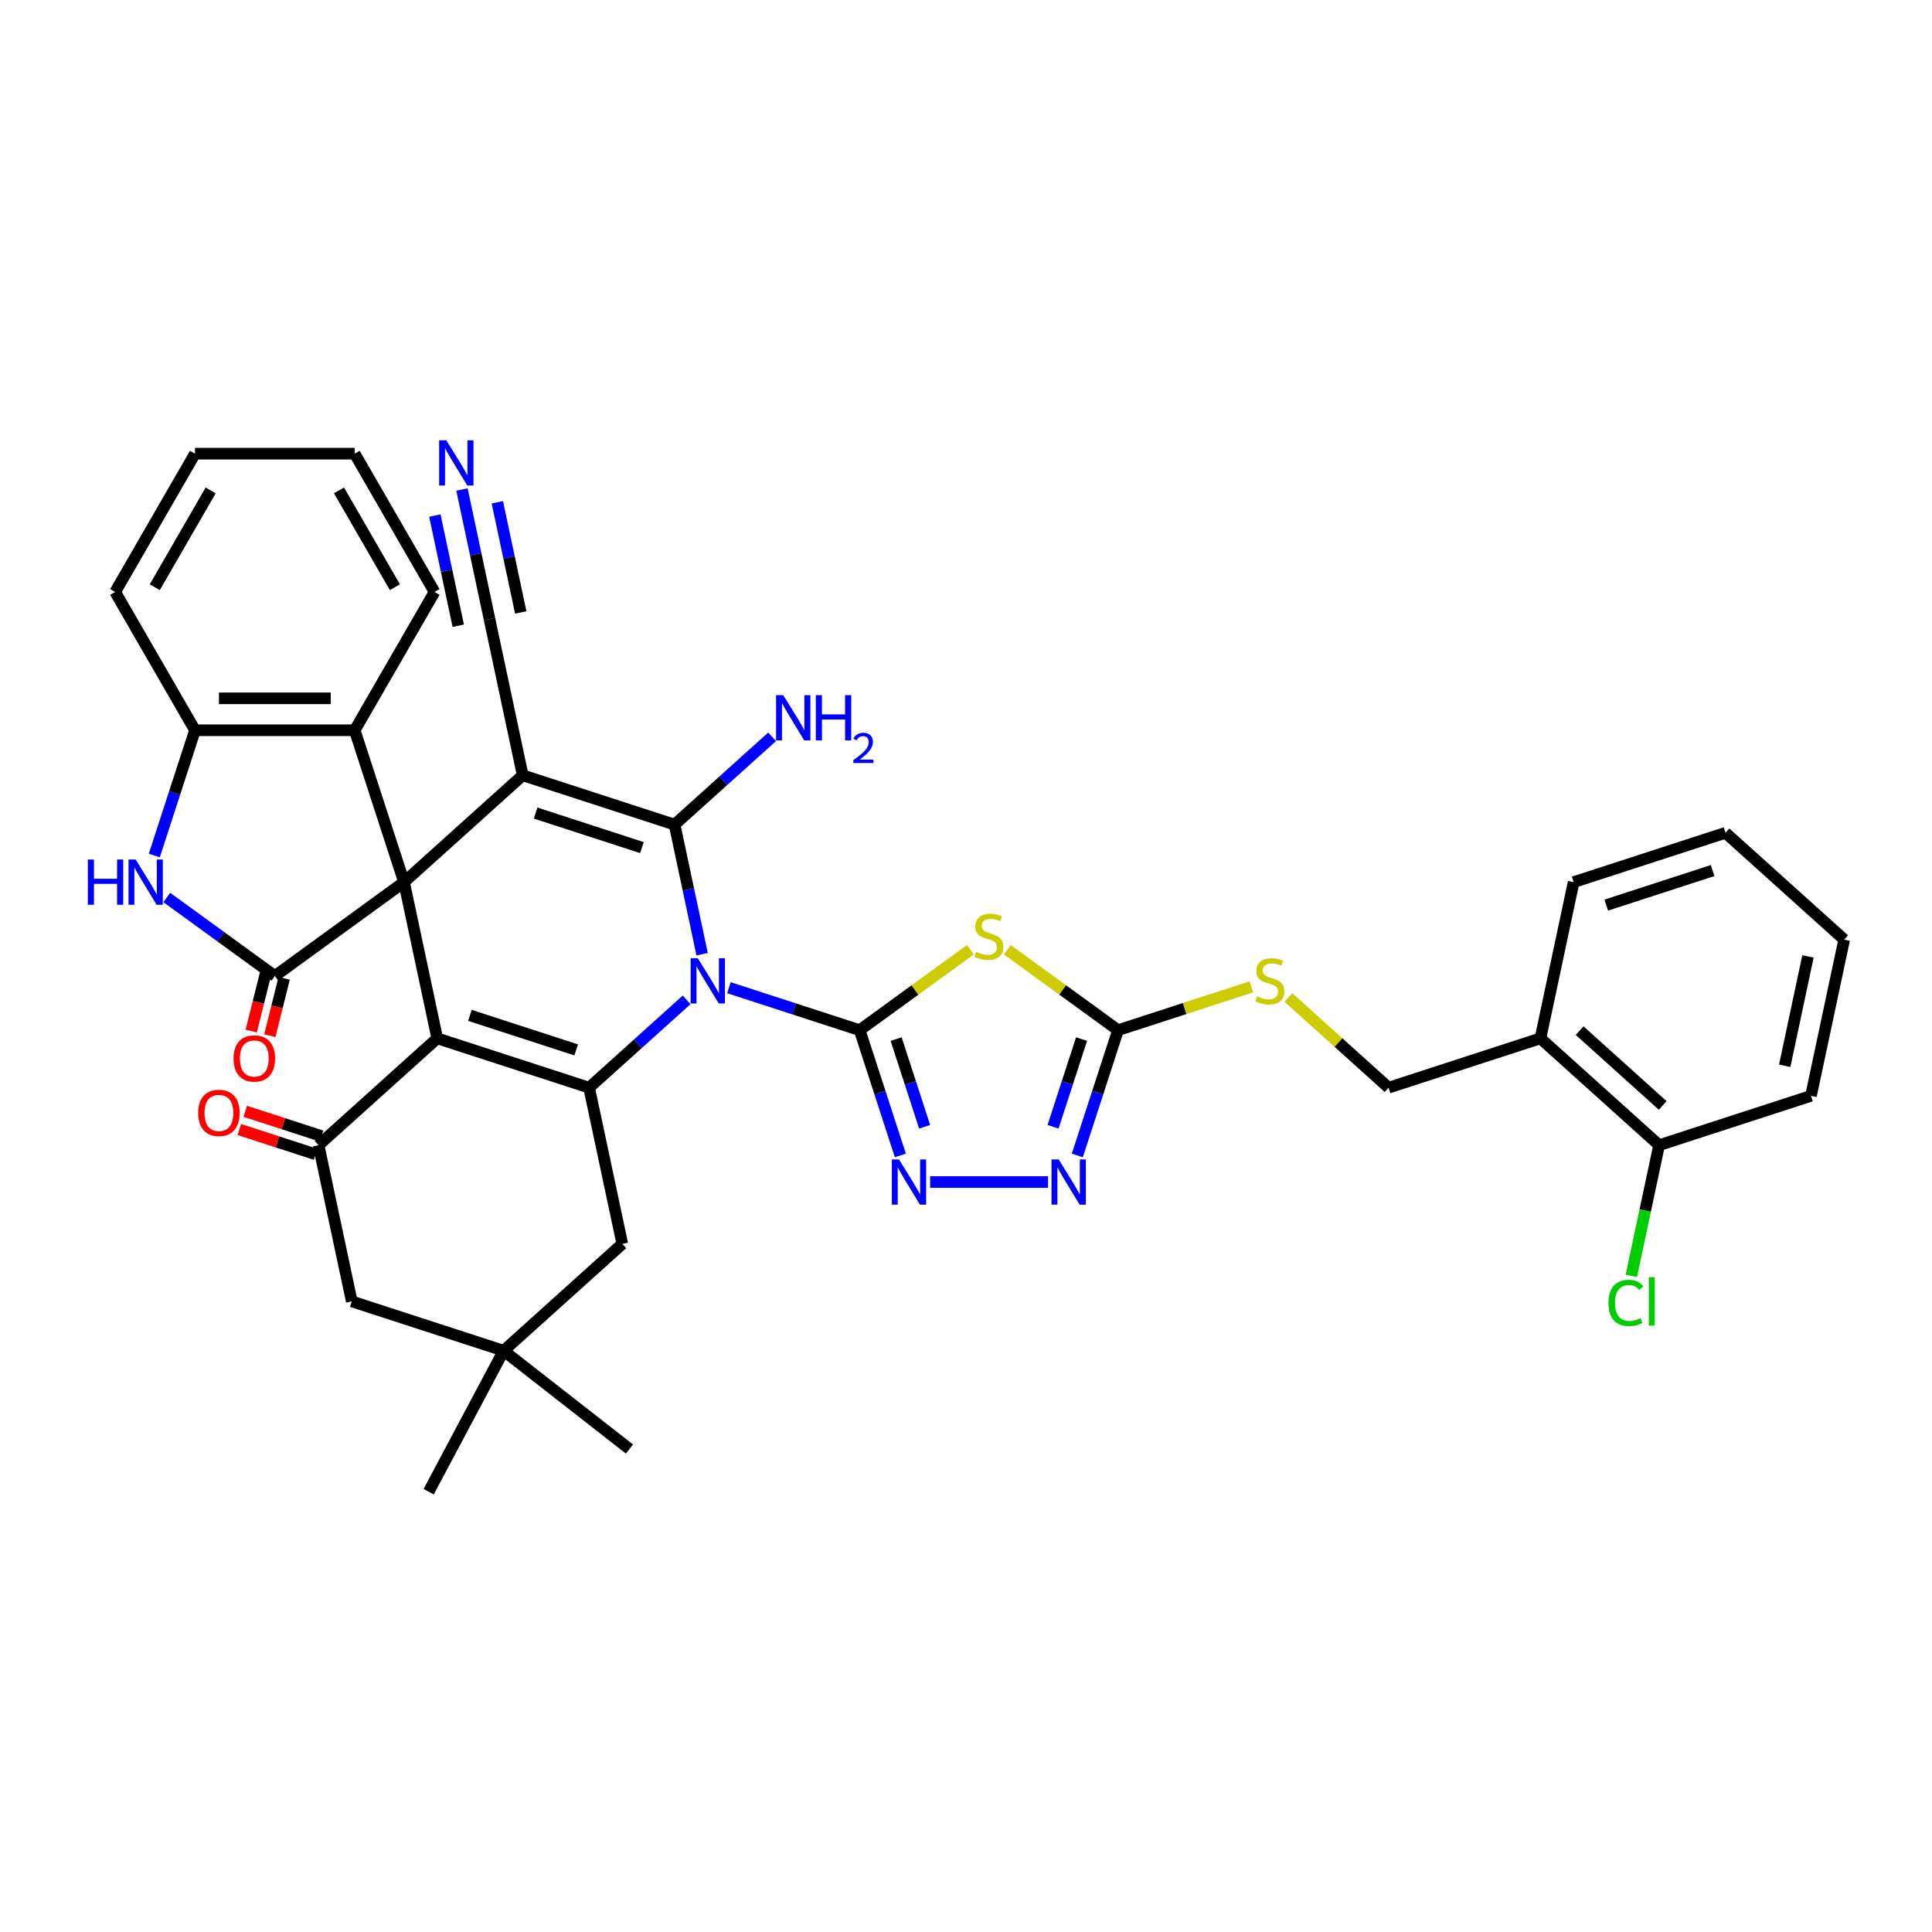 <?xml version='1.0' encoding='iso-8859-1'?>
<svg version='1.1' baseProfile='full'
              xmlns='http://www.w3.org/2000/svg'
                      xmlns:rdkit='http://www.rdkit.org/xml'
                      xmlns:xlink='http://www.w3.org/1999/xlink'
                  xml:space='preserve'
width='1000px' height='1000px' viewBox='0 0 1000 1000'>
<!-- END OF HEADER -->
<rect style='opacity:1.0;fill:#FFFFFF;stroke:none' width='1000' height='1000' x='0' y='0'> </rect>
<path class='bond-2' d='M 363.418,493.904 L 356.289,460.366' style='fill:none;fill-rule:evenodd;stroke:#0000FF;stroke-width:6px;stroke-linecap:butt;stroke-linejoin:miter;stroke-opacity:1' />
<path class='bond-2' d='M 356.289,460.366 L 349.16,426.827' style='fill:none;fill-rule:evenodd;stroke:#000000;stroke-width:6px;stroke-linecap:butt;stroke-linejoin:miter;stroke-opacity:1' />
<path class='bond-3' d='M 377.288,511.23 L 411.12,522.223' style='fill:none;fill-rule:evenodd;stroke:#0000FF;stroke-width:6px;stroke-linecap:butt;stroke-linejoin:miter;stroke-opacity:1' />
<path class='bond-3' d='M 411.12,522.223 L 444.953,533.216' style='fill:none;fill-rule:evenodd;stroke:#000000;stroke-width:6px;stroke-linecap:butt;stroke-linejoin:miter;stroke-opacity:1' />
<path class='bond-5' d='M 355.401,517.528 L 330.161,540.254' style='fill:none;fill-rule:evenodd;stroke:#0000FF;stroke-width:6px;stroke-linecap:butt;stroke-linejoin:miter;stroke-opacity:1' />
<path class='bond-5' d='M 330.161,540.254 L 304.921,562.981' style='fill:none;fill-rule:evenodd;stroke:#000000;stroke-width:6px;stroke-linecap:butt;stroke-linejoin:miter;stroke-opacity:1' />
<path class='bond-0' d='M 209.128,456.592 L 226.313,537.439' style='fill:none;fill-rule:evenodd;stroke:#000000;stroke-width:6px;stroke-linecap:butt;stroke-linejoin:miter;stroke-opacity:1' />
<path class='bond-6' d='M 209.128,456.592 L 142.26,505.174' style='fill:none;fill-rule:evenodd;stroke:#000000;stroke-width:6px;stroke-linecap:butt;stroke-linejoin:miter;stroke-opacity:1' />
<path class='bond-13' d='M 209.128,456.592 L 183.587,377.984' style='fill:none;fill-rule:evenodd;stroke:#000000;stroke-width:6px;stroke-linecap:butt;stroke-linejoin:miter;stroke-opacity:1' />
<path class='bond-38' d='M 209.128,456.592 L 270.552,401.286' style='fill:none;fill-rule:evenodd;stroke:#000000;stroke-width:6px;stroke-linecap:butt;stroke-linejoin:miter;stroke-opacity:1' />
<path class='bond-1' d='M 270.552,401.286 L 349.16,426.827' style='fill:none;fill-rule:evenodd;stroke:#000000;stroke-width:6px;stroke-linecap:butt;stroke-linejoin:miter;stroke-opacity:1' />
<path class='bond-1' d='M 277.235,420.839 L 332.26,438.718' style='fill:none;fill-rule:evenodd;stroke:#000000;stroke-width:6px;stroke-linecap:butt;stroke-linejoin:miter;stroke-opacity:1' />
<path class='bond-14' d='M 270.552,401.286 L 253.367,320.438' style='fill:none;fill-rule:evenodd;stroke:#000000;stroke-width:6px;stroke-linecap:butt;stroke-linejoin:miter;stroke-opacity:1' />
<path class='bond-23' d='M 349.16,426.827 L 374.4,404.101' style='fill:none;fill-rule:evenodd;stroke:#000000;stroke-width:6px;stroke-linecap:butt;stroke-linejoin:miter;stroke-opacity:1' />
<path class='bond-23' d='M 374.4,404.101 L 399.64,381.375' style='fill:none;fill-rule:evenodd;stroke:#0000FF;stroke-width:6px;stroke-linecap:butt;stroke-linejoin:miter;stroke-opacity:1' />
<path class='bond-7' d='M 444.953,533.216 L 473.601,512.402' style='fill:none;fill-rule:evenodd;stroke:#000000;stroke-width:6px;stroke-linecap:butt;stroke-linejoin:miter;stroke-opacity:1' />
<path class='bond-7' d='M 473.601,512.402 L 502.25,491.587' style='fill:none;fill-rule:evenodd;stroke:#CCCC00;stroke-width:6px;stroke-linecap:butt;stroke-linejoin:miter;stroke-opacity:1' />
<path class='bond-8' d='M 444.953,533.216 L 455.486,565.635' style='fill:none;fill-rule:evenodd;stroke:#000000;stroke-width:6px;stroke-linecap:butt;stroke-linejoin:miter;stroke-opacity:1' />
<path class='bond-8' d='M 455.486,565.635 L 466.02,598.054' style='fill:none;fill-rule:evenodd;stroke:#0000FF;stroke-width:6px;stroke-linecap:butt;stroke-linejoin:miter;stroke-opacity:1' />
<path class='bond-8' d='M 463.834,537.833 L 471.208,560.527' style='fill:none;fill-rule:evenodd;stroke:#000000;stroke-width:6px;stroke-linecap:butt;stroke-linejoin:miter;stroke-opacity:1' />
<path class='bond-8' d='M 471.208,560.527 L 478.581,583.22' style='fill:none;fill-rule:evenodd;stroke:#0000FF;stroke-width:6px;stroke-linecap:butt;stroke-linejoin:miter;stroke-opacity:1' />
<path class='bond-4' d='M 226.313,537.439 L 304.921,562.981' style='fill:none;fill-rule:evenodd;stroke:#000000;stroke-width:6px;stroke-linecap:butt;stroke-linejoin:miter;stroke-opacity:1' />
<path class='bond-4' d='M 243.212,525.549 L 298.238,543.428' style='fill:none;fill-rule:evenodd;stroke:#000000;stroke-width:6px;stroke-linecap:butt;stroke-linejoin:miter;stroke-opacity:1' />
<path class='bond-9' d='M 226.313,537.439 L 164.889,592.745' style='fill:none;fill-rule:evenodd;stroke:#000000;stroke-width:6px;stroke-linecap:butt;stroke-linejoin:miter;stroke-opacity:1' />
<path class='bond-16' d='M 304.921,562.981 L 322.105,643.828' style='fill:none;fill-rule:evenodd;stroke:#000000;stroke-width:6px;stroke-linecap:butt;stroke-linejoin:miter;stroke-opacity:1' />
<path class='bond-10' d='M 142.26,505.174 L 114.297,484.858' style='fill:none;fill-rule:evenodd;stroke:#000000;stroke-width:6px;stroke-linecap:butt;stroke-linejoin:miter;stroke-opacity:1' />
<path class='bond-10' d='M 114.297,484.858 L 86.335,464.543' style='fill:none;fill-rule:evenodd;stroke:#0000FF;stroke-width:6px;stroke-linecap:butt;stroke-linejoin:miter;stroke-opacity:1' />
<path class='bond-21' d='M 137.448,503.974 L 133.746,518.817' style='fill:none;fill-rule:evenodd;stroke:#000000;stroke-width:6px;stroke-linecap:butt;stroke-linejoin:miter;stroke-opacity:1' />
<path class='bond-21' d='M 133.746,518.817 L 130.045,533.66' style='fill:none;fill-rule:evenodd;stroke:#FF0000;stroke-width:6px;stroke-linecap:butt;stroke-linejoin:miter;stroke-opacity:1' />
<path class='bond-21' d='M 147.072,506.374 L 143.37,521.217' style='fill:none;fill-rule:evenodd;stroke:#000000;stroke-width:6px;stroke-linecap:butt;stroke-linejoin:miter;stroke-opacity:1' />
<path class='bond-21' d='M 143.37,521.217 L 139.668,536.06' style='fill:none;fill-rule:evenodd;stroke:#FF0000;stroke-width:6px;stroke-linecap:butt;stroke-linejoin:miter;stroke-opacity:1' />
<path class='bond-11' d='M 521.392,491.587 L 550.041,512.402' style='fill:none;fill-rule:evenodd;stroke:#CCCC00;stroke-width:6px;stroke-linecap:butt;stroke-linejoin:miter;stroke-opacity:1' />
<path class='bond-11' d='M 550.041,512.402 L 578.689,533.216' style='fill:none;fill-rule:evenodd;stroke:#000000;stroke-width:6px;stroke-linecap:butt;stroke-linejoin:miter;stroke-opacity:1' />
<path class='bond-12' d='M 481.437,611.824 L 542.478,611.824' style='fill:none;fill-rule:evenodd;stroke:#0000FF;stroke-width:6px;stroke-linecap:butt;stroke-linejoin:miter;stroke-opacity:1' />
<path class='bond-24' d='M 166.422,588.029 L 146.684,581.616' style='fill:none;fill-rule:evenodd;stroke:#000000;stroke-width:6px;stroke-linecap:butt;stroke-linejoin:miter;stroke-opacity:1' />
<path class='bond-24' d='M 146.684,581.616 L 126.947,575.203' style='fill:none;fill-rule:evenodd;stroke:#FF0000;stroke-width:6px;stroke-linecap:butt;stroke-linejoin:miter;stroke-opacity:1' />
<path class='bond-24' d='M 163.357,597.462 L 143.619,591.049' style='fill:none;fill-rule:evenodd;stroke:#000000;stroke-width:6px;stroke-linecap:butt;stroke-linejoin:miter;stroke-opacity:1' />
<path class='bond-24' d='M 143.619,591.049 L 123.882,584.636' style='fill:none;fill-rule:evenodd;stroke:#FF0000;stroke-width:6px;stroke-linecap:butt;stroke-linejoin:miter;stroke-opacity:1' />
<path class='bond-40' d='M 164.889,592.745 L 182.074,673.593' style='fill:none;fill-rule:evenodd;stroke:#000000;stroke-width:6px;stroke-linecap:butt;stroke-linejoin:miter;stroke-opacity:1' />
<path class='bond-41' d='M 79.866,442.822 L 90.399,410.403' style='fill:none;fill-rule:evenodd;stroke:#0000FF;stroke-width:6px;stroke-linecap:butt;stroke-linejoin:miter;stroke-opacity:1' />
<path class='bond-41' d='M 90.399,410.403 L 100.933,377.984' style='fill:none;fill-rule:evenodd;stroke:#000000;stroke-width:6px;stroke-linecap:butt;stroke-linejoin:miter;stroke-opacity:1' />
<path class='bond-20' d='M 578.689,533.216 L 613.207,522' style='fill:none;fill-rule:evenodd;stroke:#000000;stroke-width:6px;stroke-linecap:butt;stroke-linejoin:miter;stroke-opacity:1' />
<path class='bond-20' d='M 613.207,522 L 647.726,510.784' style='fill:none;fill-rule:evenodd;stroke:#CCCC00;stroke-width:6px;stroke-linecap:butt;stroke-linejoin:miter;stroke-opacity:1' />
<path class='bond-39' d='M 578.689,533.216 L 568.155,565.635' style='fill:none;fill-rule:evenodd;stroke:#000000;stroke-width:6px;stroke-linecap:butt;stroke-linejoin:miter;stroke-opacity:1' />
<path class='bond-39' d='M 568.155,565.635 L 557.622,598.054' style='fill:none;fill-rule:evenodd;stroke:#0000FF;stroke-width:6px;stroke-linecap:butt;stroke-linejoin:miter;stroke-opacity:1' />
<path class='bond-39' d='M 559.807,537.833 L 552.434,560.527' style='fill:none;fill-rule:evenodd;stroke:#000000;stroke-width:6px;stroke-linecap:butt;stroke-linejoin:miter;stroke-opacity:1' />
<path class='bond-39' d='M 552.434,560.527 L 545.06,583.22' style='fill:none;fill-rule:evenodd;stroke:#0000FF;stroke-width:6px;stroke-linecap:butt;stroke-linejoin:miter;stroke-opacity:1' />
<path class='bond-15' d='M 183.587,377.984 L 100.933,377.984' style='fill:none;fill-rule:evenodd;stroke:#000000;stroke-width:6px;stroke-linecap:butt;stroke-linejoin:miter;stroke-opacity:1' />
<path class='bond-15' d='M 171.189,361.453 L 113.331,361.453' style='fill:none;fill-rule:evenodd;stroke:#000000;stroke-width:6px;stroke-linecap:butt;stroke-linejoin:miter;stroke-opacity:1' />
<path class='bond-28' d='M 183.587,377.984 L 224.913,306.403' style='fill:none;fill-rule:evenodd;stroke:#000000;stroke-width:6px;stroke-linecap:butt;stroke-linejoin:miter;stroke-opacity:1' />
<path class='bond-17' d='M 253.367,320.438 L 246.238,286.9' style='fill:none;fill-rule:evenodd;stroke:#000000;stroke-width:6px;stroke-linecap:butt;stroke-linejoin:miter;stroke-opacity:1' />
<path class='bond-17' d='M 246.238,286.9 L 239.109,253.361' style='fill:none;fill-rule:evenodd;stroke:#0000FF;stroke-width:6px;stroke-linecap:butt;stroke-linejoin:miter;stroke-opacity:1' />
<path class='bond-17' d='M 269.536,317.001 L 263.477,288.494' style='fill:none;fill-rule:evenodd;stroke:#000000;stroke-width:6px;stroke-linecap:butt;stroke-linejoin:miter;stroke-opacity:1' />
<path class='bond-17' d='M 263.477,288.494 L 257.417,259.986' style='fill:none;fill-rule:evenodd;stroke:#0000FF;stroke-width:6px;stroke-linecap:butt;stroke-linejoin:miter;stroke-opacity:1' />
<path class='bond-17' d='M 237.197,323.875 L 231.138,295.367' style='fill:none;fill-rule:evenodd;stroke:#000000;stroke-width:6px;stroke-linecap:butt;stroke-linejoin:miter;stroke-opacity:1' />
<path class='bond-17' d='M 231.138,295.367 L 225.078,266.86' style='fill:none;fill-rule:evenodd;stroke:#0000FF;stroke-width:6px;stroke-linecap:butt;stroke-linejoin:miter;stroke-opacity:1' />
<path class='bond-29' d='M 100.933,377.984 L 59.606,306.403' style='fill:none;fill-rule:evenodd;stroke:#000000;stroke-width:6px;stroke-linecap:butt;stroke-linejoin:miter;stroke-opacity:1' />
<path class='bond-18' d='M 322.105,643.828 L 260.682,699.134' style='fill:none;fill-rule:evenodd;stroke:#000000;stroke-width:6px;stroke-linecap:butt;stroke-linejoin:miter;stroke-opacity:1' />
<path class='bond-19' d='M 260.682,699.134 L 182.074,673.593' style='fill:none;fill-rule:evenodd;stroke:#000000;stroke-width:6px;stroke-linecap:butt;stroke-linejoin:miter;stroke-opacity:1' />
<path class='bond-30' d='M 260.682,699.134 L 325.814,750.021' style='fill:none;fill-rule:evenodd;stroke:#000000;stroke-width:6px;stroke-linecap:butt;stroke-linejoin:miter;stroke-opacity:1' />
<path class='bond-31' d='M 260.682,699.134 L 221.878,772.113' style='fill:none;fill-rule:evenodd;stroke:#000000;stroke-width:6px;stroke-linecap:butt;stroke-linejoin:miter;stroke-opacity:1' />
<path class='bond-25' d='M 666.868,516.293 L 692.795,539.637' style='fill:none;fill-rule:evenodd;stroke:#CCCC00;stroke-width:6px;stroke-linecap:butt;stroke-linejoin:miter;stroke-opacity:1' />
<path class='bond-25' d='M 692.795,539.637 L 718.721,562.981' style='fill:none;fill-rule:evenodd;stroke:#000000;stroke-width:6px;stroke-linecap:butt;stroke-linejoin:miter;stroke-opacity:1' />
<path class='bond-22' d='M 797.329,537.439 L 718.721,562.981' style='fill:none;fill-rule:evenodd;stroke:#000000;stroke-width:6px;stroke-linecap:butt;stroke-linejoin:miter;stroke-opacity:1' />
<path class='bond-26' d='M 797.329,537.439 L 858.753,592.745' style='fill:none;fill-rule:evenodd;stroke:#000000;stroke-width:6px;stroke-linecap:butt;stroke-linejoin:miter;stroke-opacity:1' />
<path class='bond-26' d='M 817.604,533.45 L 860.6,572.165' style='fill:none;fill-rule:evenodd;stroke:#000000;stroke-width:6px;stroke-linecap:butt;stroke-linejoin:miter;stroke-opacity:1' />
<path class='bond-32' d='M 797.329,537.439 L 814.514,456.592' style='fill:none;fill-rule:evenodd;stroke:#000000;stroke-width:6px;stroke-linecap:butt;stroke-linejoin:miter;stroke-opacity:1' />
<path class='bond-27' d='M 858.753,592.745 L 851.562,626.573' style='fill:none;fill-rule:evenodd;stroke:#000000;stroke-width:6px;stroke-linecap:butt;stroke-linejoin:miter;stroke-opacity:1' />
<path class='bond-27' d='M 851.562,626.573 L 844.372,660.401' style='fill:none;fill-rule:evenodd;stroke:#00CC00;stroke-width:6px;stroke-linecap:butt;stroke-linejoin:miter;stroke-opacity:1' />
<path class='bond-33' d='M 858.753,592.745 L 937.361,567.204' style='fill:none;fill-rule:evenodd;stroke:#000000;stroke-width:6px;stroke-linecap:butt;stroke-linejoin:miter;stroke-opacity:1' />
<path class='bond-34' d='M 224.913,306.403 L 183.587,234.823' style='fill:none;fill-rule:evenodd;stroke:#000000;stroke-width:6px;stroke-linecap:butt;stroke-linejoin:miter;stroke-opacity:1' />
<path class='bond-34' d='M 204.398,303.932 L 175.47,253.826' style='fill:none;fill-rule:evenodd;stroke:#000000;stroke-width:6px;stroke-linecap:butt;stroke-linejoin:miter;stroke-opacity:1' />
<path class='bond-42' d='M 59.606,306.403 L 100.933,234.823' style='fill:none;fill-rule:evenodd;stroke:#000000;stroke-width:6px;stroke-linecap:butt;stroke-linejoin:miter;stroke-opacity:1' />
<path class='bond-42' d='M 80.121,303.932 L 109.05,253.826' style='fill:none;fill-rule:evenodd;stroke:#000000;stroke-width:6px;stroke-linecap:butt;stroke-linejoin:miter;stroke-opacity:1' />
<path class='bond-36' d='M 814.514,456.592 L 893.122,431.05' style='fill:none;fill-rule:evenodd;stroke:#000000;stroke-width:6px;stroke-linecap:butt;stroke-linejoin:miter;stroke-opacity:1' />
<path class='bond-36' d='M 831.413,468.482 L 886.439,450.603' style='fill:none;fill-rule:evenodd;stroke:#000000;stroke-width:6px;stroke-linecap:butt;stroke-linejoin:miter;stroke-opacity:1' />
<path class='bond-43' d='M 937.361,567.204 L 954.545,486.356' style='fill:none;fill-rule:evenodd;stroke:#000000;stroke-width:6px;stroke-linecap:butt;stroke-linejoin:miter;stroke-opacity:1' />
<path class='bond-43' d='M 923.769,551.64 L 935.798,495.047' style='fill:none;fill-rule:evenodd;stroke:#000000;stroke-width:6px;stroke-linecap:butt;stroke-linejoin:miter;stroke-opacity:1' />
<path class='bond-35' d='M 183.587,234.823 L 100.933,234.823' style='fill:none;fill-rule:evenodd;stroke:#000000;stroke-width:6px;stroke-linecap:butt;stroke-linejoin:miter;stroke-opacity:1' />
<path class='bond-37' d='M 893.122,431.05 L 954.545,486.356' style='fill:none;fill-rule:evenodd;stroke:#000000;stroke-width:6px;stroke-linecap:butt;stroke-linejoin:miter;stroke-opacity:1' />
<path  class='atom-0' d='M 361.17 495.971
L 368.841 508.369
Q 369.601 509.592, 370.824 511.807
Q 372.048 514.022, 372.114 514.155
L 372.114 495.971
L 375.221 495.971
L 375.221 519.378
L 372.014 519.378
L 363.782 505.823
Q 362.823 504.236, 361.798 502.418
Q 360.807 500.599, 360.509 500.037
L 360.509 519.378
L 357.467 519.378
L 357.467 495.971
L 361.17 495.971
' fill='#0000FF'/>
<path  class='atom-8' d='M 505.209 492.667
Q 505.473 492.766, 506.564 493.229
Q 507.655 493.692, 508.845 493.99
Q 510.069 494.254, 511.259 494.254
Q 513.474 494.254, 514.763 493.196
Q 516.053 492.105, 516.053 490.221
Q 516.053 488.931, 515.391 488.138
Q 514.763 487.344, 513.771 486.915
Q 512.78 486.485, 511.127 485.989
Q 509.044 485.361, 507.787 484.766
Q 506.564 484.17, 505.671 482.914
Q 504.812 481.658, 504.812 479.542
Q 504.812 476.599, 506.795 474.781
Q 508.812 472.963, 512.78 472.963
Q 515.491 472.963, 518.565 474.252
L 517.805 476.798
Q 514.995 475.641, 512.879 475.641
Q 510.598 475.641, 509.341 476.599
Q 508.085 477.525, 508.118 479.145
Q 508.118 480.401, 508.746 481.162
Q 509.407 481.922, 510.333 482.352
Q 511.292 482.782, 512.879 483.278
Q 514.995 483.939, 516.251 484.6
Q 517.507 485.261, 518.4 486.617
Q 519.326 487.939, 519.326 490.221
Q 519.326 493.461, 517.144 495.213
Q 514.995 496.932, 511.391 496.932
Q 509.308 496.932, 507.721 496.469
Q 506.167 496.04, 504.316 495.279
L 505.209 492.667
' fill='#CCCC00'/>
<path  class='atom-9' d='M 465.32 600.12
L 472.99 612.518
Q 473.751 613.742, 474.974 615.957
Q 476.197 618.172, 476.263 618.304
L 476.263 600.12
L 479.371 600.12
L 479.371 623.528
L 476.164 623.528
L 467.932 609.973
Q 466.973 608.386, 465.948 606.567
Q 464.956 604.749, 464.659 604.187
L 464.659 623.528
L 461.617 623.528
L 461.617 600.12
L 465.32 600.12
' fill='#0000FF'/>
<path  class='atom-11' d='M 45.455 444.888
L 48.628 444.888
L 48.628 454.84
L 60.597 454.84
L 60.597 444.888
L 63.771 444.888
L 63.771 468.296
L 60.597 468.296
L 60.597 457.484
L 48.628 457.484
L 48.628 468.296
L 45.455 468.296
L 45.455 444.888
' fill='#0000FF'/>
<path  class='atom-11' d='M 70.218 444.888
L 77.888 457.286
Q 78.648 458.509, 79.871 460.724
Q 81.095 462.94, 81.161 463.072
L 81.161 444.888
L 84.269 444.888
L 84.269 468.296
L 81.062 468.296
L 72.829 454.74
Q 71.871 453.153, 70.846 451.335
Q 69.854 449.517, 69.556 448.955
L 69.556 468.296
L 66.515 468.296
L 66.515 444.888
L 70.218 444.888
' fill='#0000FF'/>
<path  class='atom-13' d='M 547.973 600.12
L 555.644 612.518
Q 556.404 613.742, 557.627 615.957
Q 558.851 618.172, 558.917 618.304
L 558.917 600.12
L 562.025 600.12
L 562.025 623.528
L 558.818 623.528
L 550.585 609.973
Q 549.627 608.386, 548.602 606.567
Q 547.61 604.749, 547.312 604.187
L 547.312 623.528
L 544.271 623.528
L 544.271 600.12
L 547.973 600.12
' fill='#0000FF'/>
<path  class='atom-18' d='M 231.008 227.887
L 238.678 240.285
Q 239.439 241.509, 240.662 243.724
Q 241.885 245.939, 241.951 246.071
L 241.951 227.887
L 245.059 227.887
L 245.059 251.295
L 241.852 251.295
L 233.62 237.74
Q 232.661 236.153, 231.636 234.334
Q 230.644 232.516, 230.347 231.954
L 230.347 251.295
L 227.305 251.295
L 227.305 227.887
L 231.008 227.887
' fill='#0000FF'/>
<path  class='atom-21' d='M 650.685 515.708
Q 650.949 515.808, 652.04 516.27
Q 653.131 516.733, 654.322 517.031
Q 655.545 517.295, 656.735 517.295
Q 658.95 517.295, 660.24 516.237
Q 661.529 515.146, 661.529 513.262
Q 661.529 511.973, 660.868 511.179
Q 660.24 510.386, 659.248 509.956
Q 658.256 509.526, 656.603 509.03
Q 654.52 508.402, 653.264 507.807
Q 652.04 507.212, 651.148 505.955
Q 650.288 504.699, 650.288 502.583
Q 650.288 499.641, 652.272 497.822
Q 654.289 496.004, 658.256 496.004
Q 660.967 496.004, 664.042 497.293
L 663.281 499.839
Q 660.471 498.682, 658.355 498.682
Q 656.074 498.682, 654.818 499.641
Q 653.561 500.566, 653.594 502.186
Q 653.594 503.443, 654.222 504.203
Q 654.884 504.963, 655.809 505.393
Q 656.768 505.823, 658.355 506.319
Q 660.471 506.98, 661.727 507.641
Q 662.984 508.303, 663.876 509.658
Q 664.802 510.981, 664.802 513.262
Q 664.802 516.502, 662.62 518.254
Q 660.471 519.973, 656.867 519.973
Q 654.785 519.973, 653.198 519.511
Q 651.644 519.081, 649.792 518.32
L 650.685 515.708
' fill='#CCCC00'/>
<path  class='atom-22' d='M 120.886 547.861
Q 120.886 542.24, 123.663 539.099
Q 126.44 535.959, 131.631 535.959
Q 136.822 535.959, 139.599 539.099
Q 142.376 542.24, 142.376 547.861
Q 142.376 553.547, 139.566 556.787
Q 136.756 559.994, 131.631 559.994
Q 126.473 559.994, 123.663 556.787
Q 120.886 553.58, 120.886 547.861
M 131.631 557.349
Q 135.202 557.349, 137.119 554.969
Q 139.07 552.555, 139.07 547.861
Q 139.07 543.265, 137.119 540.951
Q 135.202 538.603, 131.631 538.603
Q 128.06 538.603, 126.11 540.918
Q 124.192 543.232, 124.192 547.861
Q 124.192 552.588, 126.11 554.969
Q 128.06 557.349, 131.631 557.349
' fill='#FF0000'/>
<path  class='atom-24' d='M 405.409 359.817
L 413.08 372.215
Q 413.84 373.439, 415.063 375.654
Q 416.286 377.869, 416.353 378.001
L 416.353 359.817
L 419.46 359.817
L 419.46 383.225
L 416.253 383.225
L 408.021 369.67
Q 407.062 368.083, 406.037 366.264
Q 405.046 364.446, 404.748 363.884
L 404.748 383.225
L 401.706 383.225
L 401.706 359.817
L 405.409 359.817
' fill='#0000FF'/>
<path  class='atom-24' d='M 422.271 359.817
L 425.444 359.817
L 425.444 369.769
L 437.413 369.769
L 437.413 359.817
L 440.587 359.817
L 440.587 383.225
L 437.413 383.225
L 437.413 372.414
L 425.444 372.414
L 425.444 383.225
L 422.271 383.225
L 422.271 359.817
' fill='#0000FF'/>
<path  class='atom-24' d='M 441.721 382.404
Q 442.289 380.942, 443.641 380.134
Q 444.994 379.305, 446.871 379.305
Q 449.206 379.305, 450.515 380.571
Q 451.824 381.836, 451.824 384.084
Q 451.824 386.375, 450.122 388.513
Q 448.442 390.652, 444.951 393.183
L 452.086 393.183
L 452.086 394.929
L 441.678 394.929
L 441.678 393.467
Q 444.558 391.415, 446.26 389.888
Q 447.984 388.361, 448.813 386.986
Q 449.642 385.611, 449.642 384.193
Q 449.642 382.709, 448.9 381.88
Q 448.158 381.051, 446.871 381.051
Q 445.627 381.051, 444.798 381.553
Q 443.969 382.054, 443.38 383.167
L 441.721 382.404
' fill='#0000FF'/>
<path  class='atom-25' d='M 102.569 576.054
Q 102.569 570.433, 105.346 567.292
Q 108.124 564.152, 113.314 564.152
Q 118.505 564.152, 121.282 567.292
Q 124.059 570.433, 124.059 576.054
Q 124.059 581.74, 121.249 584.98
Q 118.439 588.187, 113.314 588.187
Q 108.157 588.187, 105.346 584.98
Q 102.569 581.773, 102.569 576.054
M 113.314 585.542
Q 116.885 585.542, 118.802 583.162
Q 120.753 580.748, 120.753 576.054
Q 120.753 571.458, 118.802 569.144
Q 116.885 566.796, 113.314 566.796
Q 109.744 566.796, 107.793 569.111
Q 105.875 571.425, 105.875 576.054
Q 105.875 580.781, 107.793 583.162
Q 109.744 585.542, 113.314 585.542
' fill='#FF0000'/>
<path  class='atom-28' d='M 832.542 674.403
Q 832.542 668.584, 835.253 665.542
Q 837.997 662.467, 843.188 662.467
Q 848.015 662.467, 850.594 665.873
L 848.412 667.658
Q 846.527 665.179, 843.188 665.179
Q 839.65 665.179, 837.766 667.559
Q 835.914 669.906, 835.914 674.403
Q 835.914 679.031, 837.832 681.412
Q 839.783 683.792, 843.552 683.792
Q 846.13 683.792, 849.139 682.238
L 850.065 684.718
Q 848.841 685.511, 846.99 685.974
Q 845.139 686.437, 843.089 686.437
Q 837.997 686.437, 835.253 683.329
Q 832.542 680.221, 832.542 674.403
' fill='#00CC00'/>
<path  class='atom-28' d='M 853.437 661.046
L 856.479 661.046
L 856.479 686.139
L 853.437 686.139
L 853.437 661.046
' fill='#00CC00'/>
</svg>

